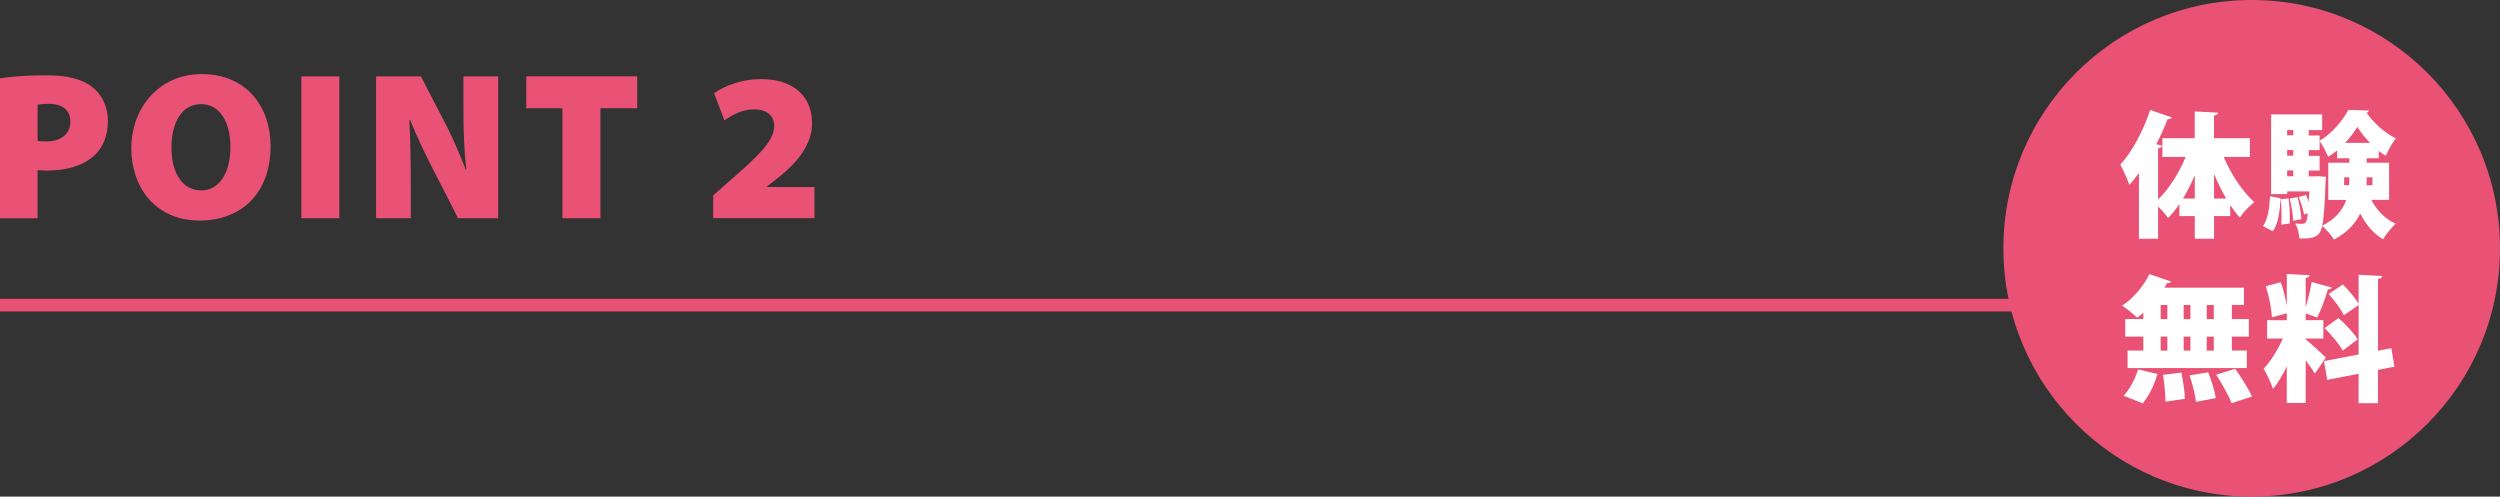 <?xml version="1.0" encoding="UTF-8"?>
<svg id="_レイヤー_2" data-name="レイヤー 2" xmlns="http://www.w3.org/2000/svg" viewBox="0 0 594 118">
  <rect x="0" y="0" width="594" height="118" fill="#333333" stroke="none"/>
  <defs>
    <style>
      .cls-1 {
        fill: #fff;
      }

      .cls-2 {
        fill: none;
        stroke: #e95175;
        stroke-miterlimit: 10;
        stroke-width: 3px;
      }

      .cls-3 {
        fill: #e95175;
      }
    </style>
  </defs>
  <g id="_レイヤー_1-2" data-name="レイヤー 1">
    <g>
      <g>
        <path class="cls-3" d="M0,18.61c2.45-.4,5.99-.72,11.11-.72,4.85,0,8.33.88,10.69,2.69,2.3,1.7,3.84,4.68,3.84,8.11s-1.14,6.4-3.28,8.31c-2.73,2.44-6.68,3.53-11.23,3.53-.88,0-1.65-.08-2.2-.11v11.44H0V18.61ZM8.95,33.48c.49.09,1.09.12,2.06.12,3.51,0,5.71-1.81,5.71-4.71,0-2.51-1.66-4.21-5.1-4.21-1.32,0-2.21.1-2.68.21v8.59Z"/>
        <path class="cls-3" d="M64.3,34.66c0,10.84-6.51,17.74-16.91,17.74s-16.19-7.84-16.19-17.2,6.43-17.6,16.75-17.6c10.84,0,16.35,8.04,16.35,17.06ZM40.74,35.03c0,6.34,2.76,10.21,7.08,10.21s6.93-4.23,6.93-10.3-2.6-10.2-6.98-10.2-7.03,4.09-7.03,10.29Z"/>
        <path class="cls-3" d="M80.63,18.15v33.7h-9.03V18.15h9.03Z"/>
        <path class="cls-3" d="M89.36,51.85V18.15h10.65l5.35,10.34c1.82,3.35,3.8,7.86,5.29,11.81h.14c-.5-4.44-.68-9.15-.68-14.19v-7.96h8.25v33.7h-9.53l-5.71-11.2c-1.88-3.58-4.06-8.1-5.68-12.18h-.18c.23,4.55.34,9.63.34,15.1v8.28h-8.25Z"/>
        <path class="cls-3" d="M133.64,25.72h-8.59v-7.58h26.36v7.58h-8.75v26.13h-9.03v-26.13Z"/>
        <path class="cls-3" d="M169.46,51.85v-5.44l4.5-3.96c6.6-5.73,9.93-9.1,10-12.43,0-2.35-1.55-4.04-4.85-4.04-2.73,0-5.18,1.35-6.98,2.64l-2.45-6.45c2.51-1.83,6.6-3.38,11.24-3.38,7.55,0,12.03,4.09,12.03,10.51,0,5.2-3.71,9.38-7.54,12.51l-3.2,2.52v.1h11.31v7.4h-24.06Z"/>
      </g>
      <line class="cls-2" y1="72.5" x2="569" y2="72.5"/>
      <g>
        <circle class="cls-3" cx="535" cy="59" r="59"/>
        <g>
          <path class="cls-1" d="M534.58,37.29h-6.23c1.74,4.1,4.45,8.2,7.26,10.75-1.1.84-2.65,2.45-3.42,3.65-.81-.87-1.55-1.87-2.29-2.97v2.61h-3.84v5.39h-4.58v-5.39h-3.65v-2.84c-.84,1.23-1.74,2.36-2.68,3.29-.55-.77-1.52-1.87-2.39-2.71v7.65h-4.55v-15.62c-.74,1-1.48,1.97-2.26,2.81-.42-1.16-1.55-3.65-2.16-4.81,2.68-2.84,5.45-8,7.1-12.97l5.13,1.77c-.19.32-.55.45-1,.42-.77,1.97-1.68,4-2.68,5.94l1.36.35c-.06.32-.35.58-.94.65v12.13c2.65-2.55,4.97-6.29,6.55-10.1h-5.52v-4.45h7.68v-6.36l5.52.29c-.03.35-.29.58-.94.68v5.39h8.52v4.45ZM521.48,41.65c-.84,1.97-1.78,3.84-2.78,5.52h2.78v-5.52ZM526.06,47.17h2.87c-1.06-1.81-2.03-3.81-2.87-5.87v5.87Z"/>
          <path class="cls-1" d="M541.85,47.11c-.16,3.03-.48,6-1.84,7.84l-2.32-1.23c1.16-1.65,1.55-4.32,1.68-7.1l2.48.48ZM567.66,47.49h-4.23c1.26,2.45,3.23,4.52,5.78,5.65-.97.87-2.32,2.55-2.97,3.71-2.36-1.36-4.13-3.52-5.45-6.13-1.13,2.36-3.03,4.52-6.23,6.2-.58-.97-1.9-2.48-2.81-3.23-.55,2.58-1.9,3.07-5.42,2.97-.06-1.1-.42-2.61-.97-3.58.74.1,1.29.1,1.68.1.97,0,1.1-.81,1.29-2.52l-.9.32c-.16-1.13-.71-2.87-1.26-4.16l1.71-.55c.26.48.45,1.06.65,1.65h.03c.03-.71.1-1.55.13-2.45h-5.26v.65h-3.81v-18.94h12.13v3.74h-3.2v1.26h2.58v1.26c2.81-1.61,5.58-4.87,6.84-7.33l4.91.16c-.06.26-.26.45-.58.52,1.55,2.26,4.39,4.91,6.94,6.07-.84,1.1-1.78,2.84-2.39,4.16-.55-.32-1.1-.71-1.65-1.16v1.74h-2.87v1.06h5.32v8.84ZM542.04,53.37c.03-.58.06-1.23.06-1.94,0-1.32-.06-2.84-.23-4.1l1.9-.19c.19,1.36.29,3.03.29,4.45,0,.55,0,1.06-.03,1.52l-2,.26ZM544.88,30.9h-1.45v1.26h1.45v-1.26ZM544.88,35.65h-1.45v1.36h1.45v-1.36ZM543.43,40.49v1.39h1.45v-1.39h-1.45ZM544.85,52.46c-.03-1.42-.39-3.61-.81-5.29l1.87-.32c.45,1.68.84,3.84.9,5.23l-1.97.39ZM550.53,41.85l2.13.16-.1,1.16c-.19,5.49-.42,8.68-.81,10.46,3.29-1.65,4.94-3.84,5.71-6.13h-4.26v-8.84h5v-1.06h-2.9v-1.87c-.68.58-1.39,1.1-2.13,1.52-.48-1.1-1.26-2.71-2.03-3.71v2.13h-2.58v1.36h2.58v3.49h-2.58v1.39h1.13l.84-.03ZM556.98,44.01h1.16c.06-.58.06-1.13.06-1.87h-1.23v1.87ZM563.11,33.94c-1.19-1.23-2.26-2.58-3-3.78-.71,1.16-1.71,2.52-2.9,3.78h5.91ZM563.69,42.14h-1.36c0,.81,0,1.32-.03,1.87h1.39v-1.87Z"/>
          <path class="cls-1" d="M509.25,75.82v-1.52c-.48.42-.97.84-1.45,1.19-.87-.84-2.52-2.19-3.58-2.87,2.61-1.68,5.13-4.68,6.49-7.49l5.13,1.77c-.13.26-.45.42-.94.35-.19.35-.42.74-.65,1.1h18.91v4.1h-2.87v3.36h4.03v4.16h-4.03v3.32h3.55v4.16h-28.33v-4.16h3.74v-3.32h-4.29v-4.16h4.29ZM512.6,88.86c-.68,2.52-2,5.2-3.49,6.97l-4.55-1.81c1.36-1.36,2.74-3.91,3.45-6.26l4.58,1.1ZM513.38,72.47v3.36h1.58v-3.36h-1.58ZM513.38,79.98v3.32h1.58v-3.32h-1.58ZM514.51,95.44c0-1.61-.23-4.32-.58-6.39l4.36-.52c.42,2,.81,4.61.84,6.23l-4.61.68ZM520.45,72.47h-1.61v3.36h1.61v-3.36ZM520.45,79.98h-1.61v3.32h1.61v-3.32ZM521.77,95.48c-.16-1.61-.84-4.26-1.52-6.29l4.42-.74c.77,1.94,1.55,4.49,1.81,6.13l-4.71.9ZM526,75.82v-3.36h-1.68v3.36h1.68ZM526,83.31v-3.32h-1.68v3.32h1.68ZM530.22,95.8c-.65-1.77-2.29-4.65-3.65-6.78l4.52-1.39c1.39,2,3.16,4.74,3.97,6.58l-4.84,1.58Z"/>
          <path class="cls-1" d="M547.82,80.63c1.1.84,4.13,3.65,4.81,4.32l-2.61,3.81c-.52-.87-1.36-2.03-2.19-3.13v10.13h-4.49v-8.71c-.97,2.07-2.1,3.97-3.29,5.36-.42-1.42-1.48-3.52-2.19-4.84,1.71-1.77,3.42-4.58,4.55-7.13h-3.74v-4.36h4.68v-1.65l-3.55.97c-.06-1.97-.68-5.07-1.45-7.39l3.55-.94c.65,1.71,1.13,3.78,1.42,5.52h.03v-7.49l5.42.29c-.03.35-.29.55-.94.68v6.94c.58-1.9,1.13-4.2,1.42-6l4.81,1.32c-.1.26-.42.42-.94.42-.58,2.07-1.65,4.91-2.55,6.71-.9-.32-1.84-.68-2.74-.97v1.58h4.2v4.36h-4.2v.19ZM568.92,87.12l-3.91.77v7.91h-4.61v-7l-7.45,1.45-.77-4.45,8.23-1.58v-11.75l-3.52,2.45c-.61-1.42-2.23-3.55-3.61-5.07l3.39-2.26c1.36,1.36,2.97,3.23,3.74,4.61v-6.91l5.58.29c-.03.35-.29.58-.97.71v17.04l3.16-.61.74,4.39ZM555.63,75.56c1.61,1.45,3.65,3.55,4.55,5.07l-3.55,2.68c-.77-1.48-2.68-3.74-4.29-5.36l3.29-2.39Z"/>
        </g>
      </g>
    </g>
  </g>
</svg>